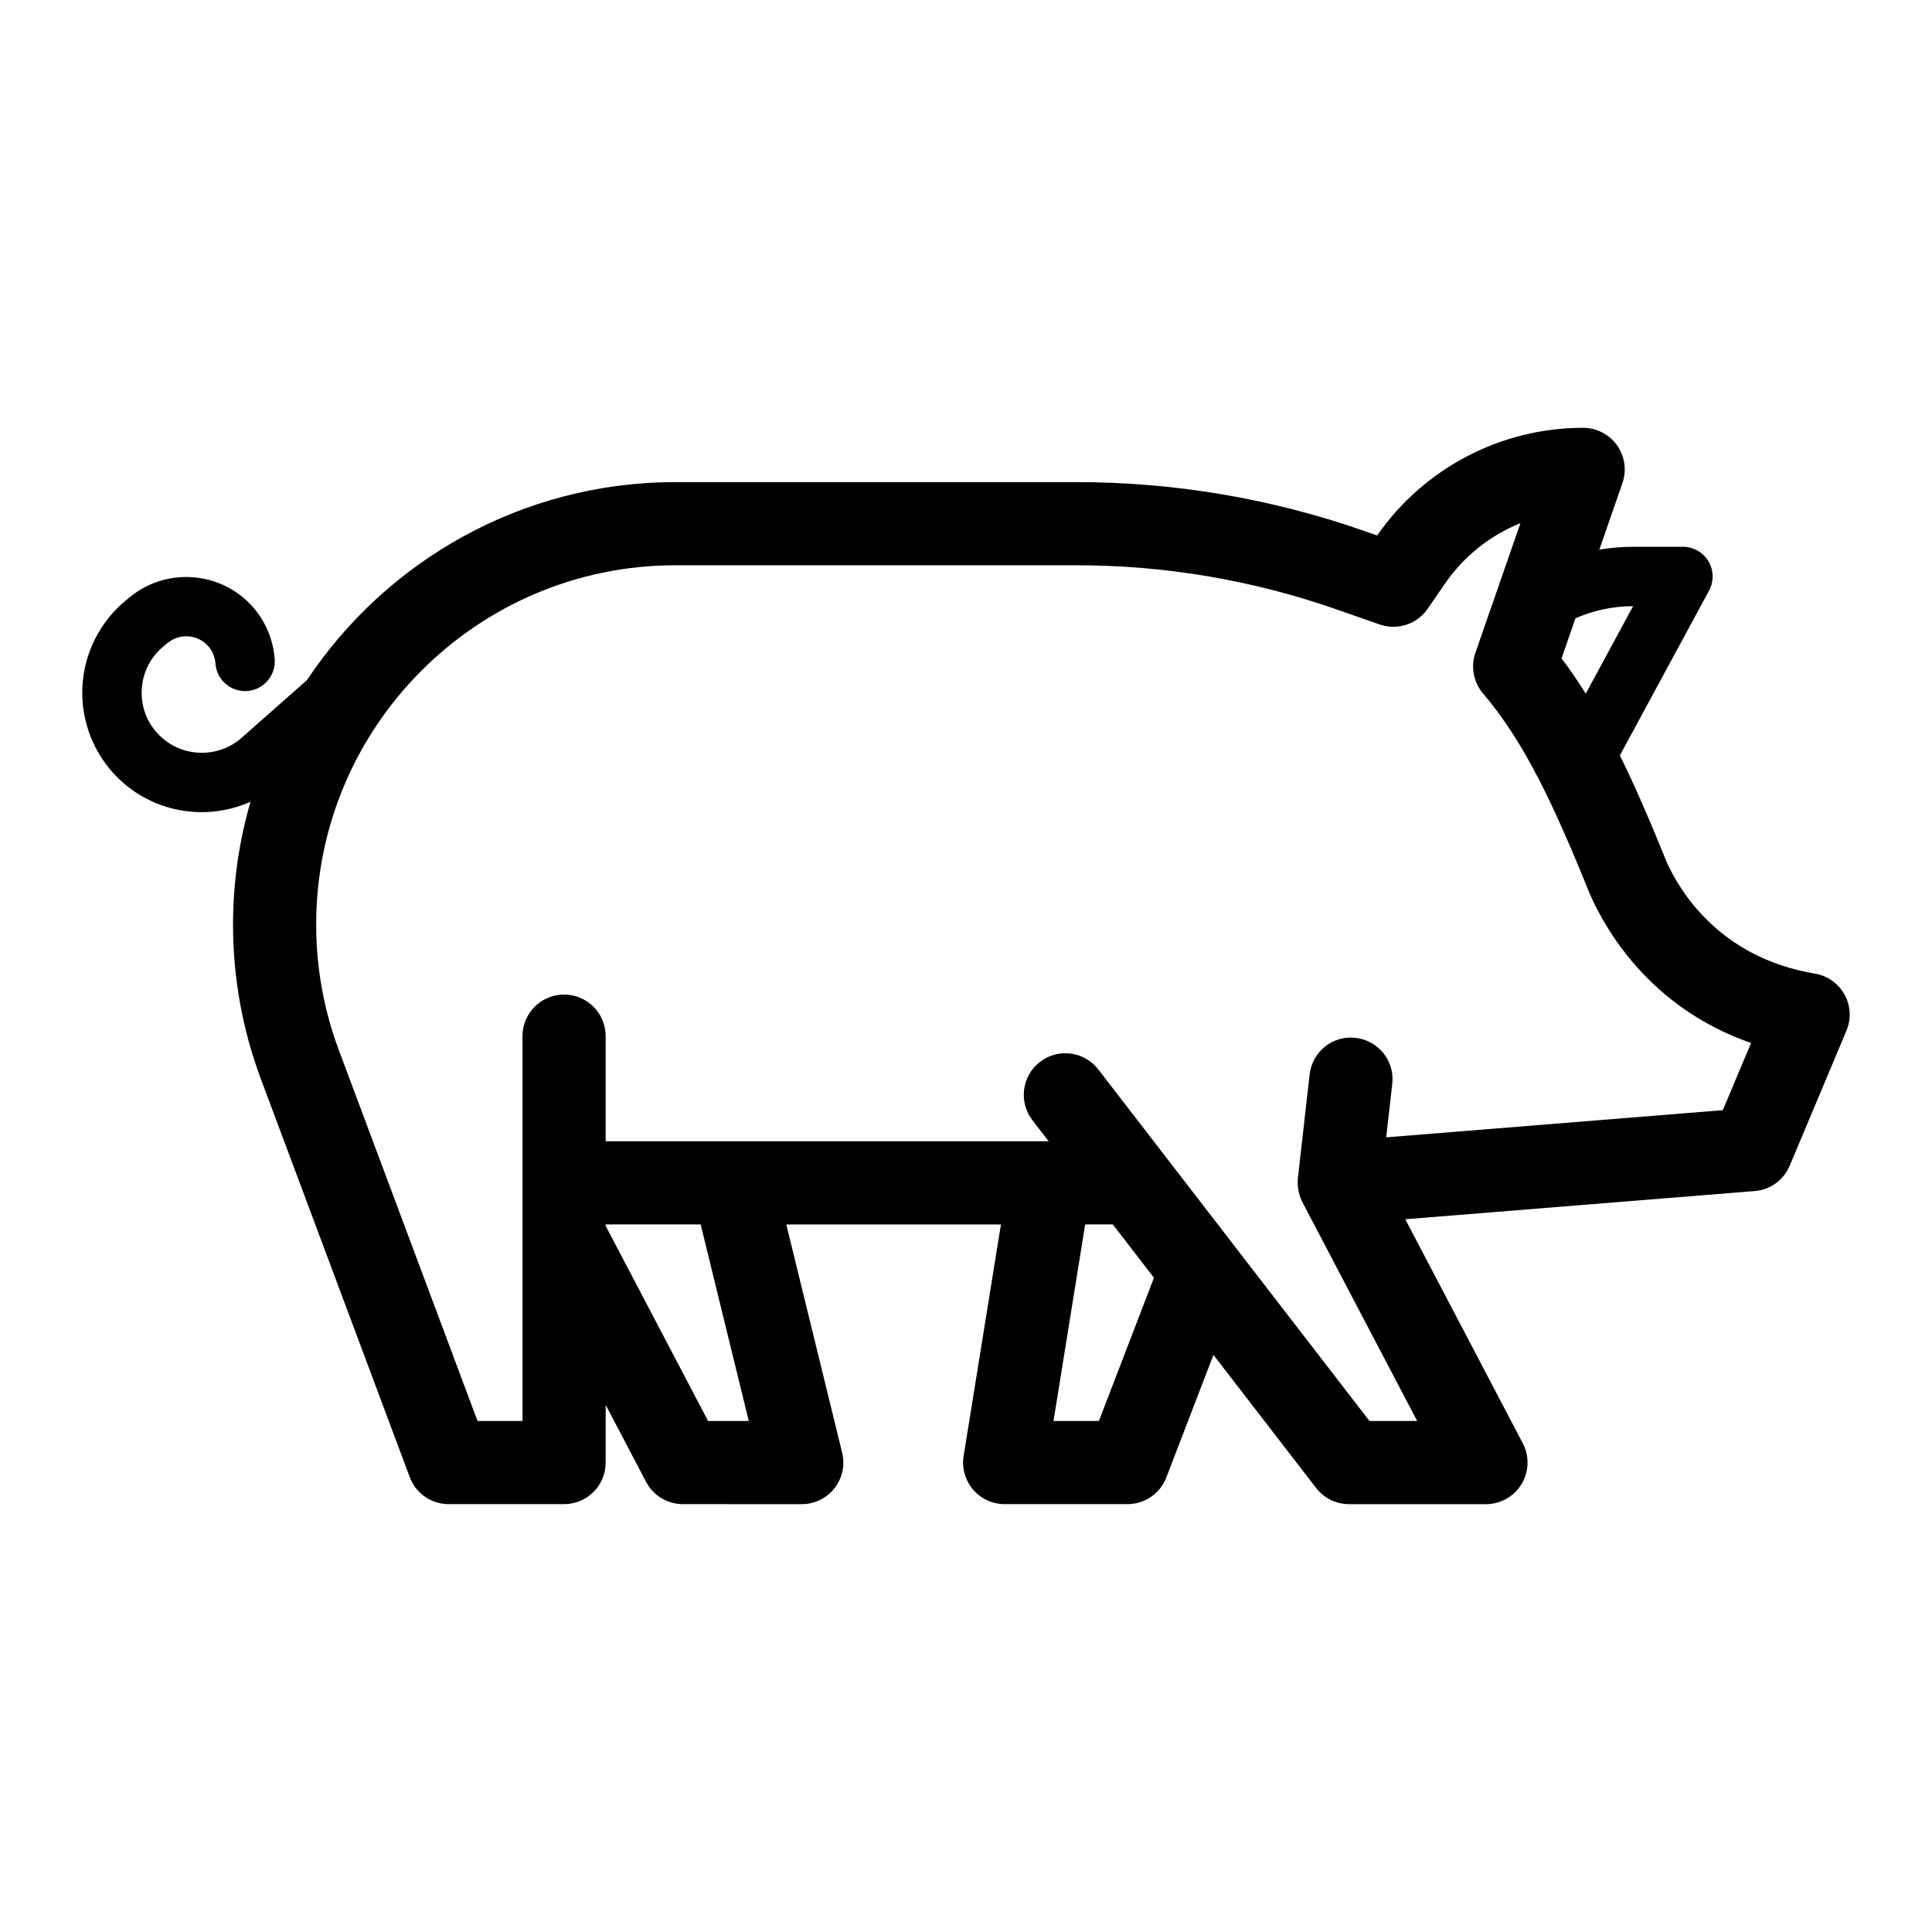 <?xml version="1.0" encoding="UTF-8"?>
<!-- Uploaded to: SVG Find, www.svgrepo.com, Generator: SVG Find Mixer Tools -->
<svg fill="#000000" width="800px" height="800px" version="1.1" viewBox="144 144 512 512" xmlns="http://www.w3.org/2000/svg">
 <path d="m632.82 407.57c-1.633-2.953-4.519-4.996-7.84-5.551-25.426-4.238-35.953-22.07-39.352-29.711-4.293-10.609-8.266-19.836-12.34-28.117l23.629-43.672c1.32-2.438 1.258-5.391-0.164-7.773-1.422-2.383-3.988-3.84-6.762-3.84h-13.281c-2.996 0-5.961 0.27-8.875 0.758l6.129-17.648c1.168-3.371 0.637-7.098-1.43-10.004-2.07-2.906-5.414-4.637-8.984-4.637-21.777 0-42.16 10.66-54.586 28.531l-3.402-1.191c-24.598-8.598-50.281-12.953-76.336-12.953l-106.22 0.004c-40.723 0-76.648 20.875-97.672 52.48l-17.301 15.277c-6.262 5.527-15.812 5.258-21.754-0.613-3.254-3.215-4.926-7.5-4.719-12.066 0.207-4.57 2.269-8.68 5.805-11.582l1.082-0.891c3.102-2.555 7.723-2.281 10.504 0.621 1.258 1.309 2.016 3.019 2.141 4.832 0.305 4.336 4.051 7.598 8.402 7.305 4.336-0.301 7.609-4.066 7.305-8.402-0.383-5.481-2.688-10.68-6.496-14.641-8.445-8.785-22.434-9.605-31.852-1.875l-1.082 0.891c-6.922 5.684-11.129 14.078-11.539 23.023-0.414 8.945 3.004 17.691 9.375 23.988 6.129 6.066 14.199 9.117 22.289 9.117 4.398 0 8.793-0.934 12.891-2.754-2.992 10.34-4.629 21.25-4.629 32.543 0 14.07 2.496 27.883 7.43 41.066l39.402 105.37c1.613 4.309 5.723 7.16 10.32 7.16h30.582c6.086 0 11.02-4.934 11.02-11.02v-15.285l10.711 20.406c1.906 3.625 5.66 5.898 9.758 5.898l31.496 0.004c3.387 0 6.582-1.555 8.668-4.215 2.09-2.664 2.84-6.137 2.035-9.426l-14.801-60.48h56.879l-9.883 61.348c-0.512 3.191 0.398 6.441 2.492 8.898 2.098 2.457 5.16 3.871 8.391 3.871h32.543c4.559 0 8.648-2.812 10.289-7.066l12.488-32.492 27.203 35.27c2.086 2.703 5.312 4.289 8.727 4.289h36.285c3.859 0 7.434-2.019 9.43-5.316 1.996-3.305 2.121-7.41 0.328-10.824l-31.137-59.363 92.605-7.473c4.102-0.328 7.676-2.918 9.273-6.715l15.031-35.766c1.309-3.109 1.125-6.641-0.504-9.59zm-56.109-102.92h0.07l-12.539 23.176c-2.047-3.254-4.156-6.383-6.414-9.352l3.691-10.621c4.766-2.09 9.91-3.203 15.191-3.203zm-234.28 215.92h-10.785l-27.133-51.691v-0.391h25.172zm92.793 0h-12.031l8.387-52.082h7.332l10.898 14.133zm165.34-82.363-89.203 7.199 1.602-14.172c0.688-6.051-3.66-11.504-9.711-12.188-6.086-0.723-11.504 3.664-12.188 9.711l-3.094 27.348c-0.004 0.012-0.004 0.027-0.004 0.039l-0.008 0.086c-0.074 0.645-0.074 1.293-0.031 1.941 0.004 0.062-0.008 0.121-0.004 0.188 0.008 0.117 0.051 0.223 0.062 0.34 0.059 0.508 0.148 1.008 0.273 1.504 0.047 0.188 0.09 0.383 0.152 0.566 0.18 0.578 0.398 1.141 0.676 1.68 0.023 0.039 0.035 0.09 0.059 0.129 0.004 0.004 0.004 0.008 0.008 0.012l30.41 57.98h-12.641l-71.863-93.16c-3.715-4.816-10.633-5.715-15.457-1.996-4.816 3.719-5.711 10.641-1.996 15.457l4.301 5.578h-117.4v-27.859c0-6.086-4.934-11.02-11.02-11.02-6.086 0-11.02 4.934-11.02 11.02v101.98h-11.918l-36.727-98.211c-4.004-10.703-6.031-21.926-6.031-33.348 0-52.496 42.711-95.207 95.207-95.207h106.22c23.57 0 46.809 3.941 69.066 11.723l11.348 3.969c4.684 1.633 9.898-0.066 12.711-4.156l4.59-6.672c5.023-7.293 12.012-12.805 20-16.023l-11.941 34.367c-1.281 3.691-0.512 7.785 2.023 10.762 10.859 12.754 18.578 29.078 28.234 52.965 0.043 0.105 0.086 0.207 0.133 0.312 4.133 9.395 15.973 30.098 42.668 39.355z"/>
</svg>